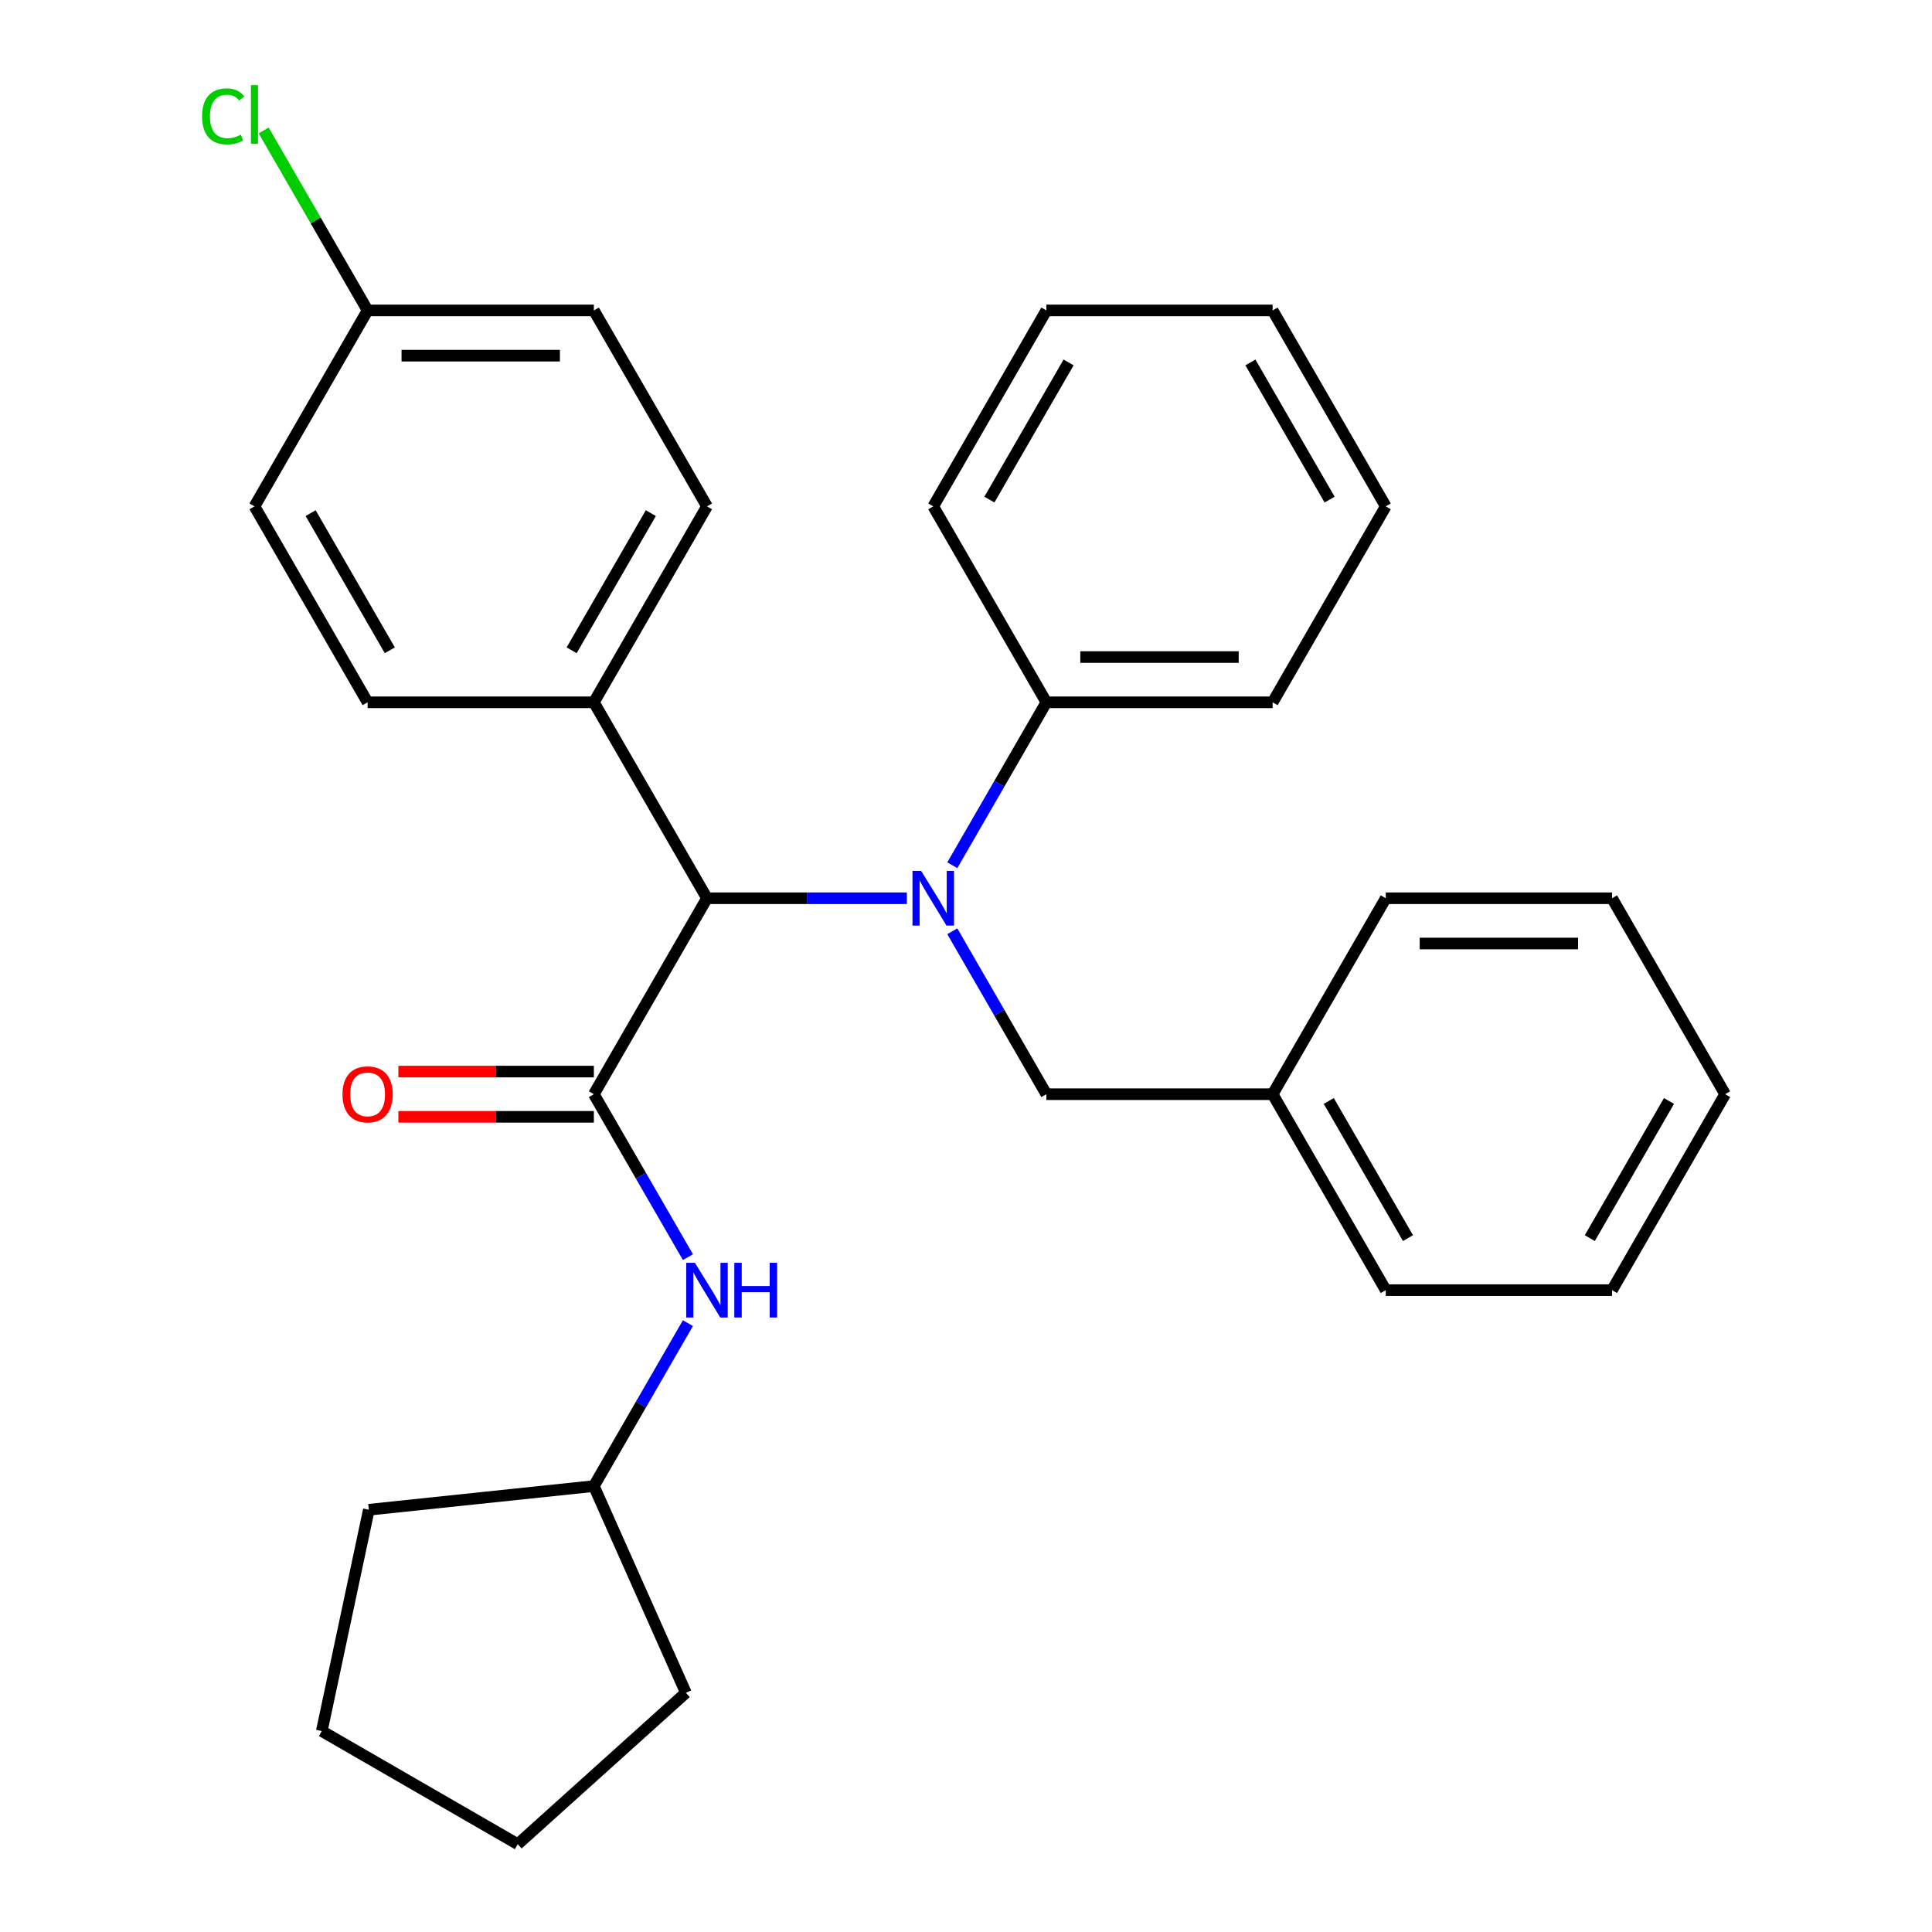 <?xml version='1.0' encoding='iso-8859-1'?>
<svg version='1.1' baseProfile='full'
              xmlns='http://www.w3.org/2000/svg'
                      xmlns:rdkit='http://www.rdkit.org/xml'
                      xmlns:xlink='http://www.w3.org/1999/xlink'
                  xml:space='preserve'
width='1000px' height='1000px' viewBox='0 0 1000 1000'>
<!-- END OF HEADER -->
<rect style='opacity:1.0;fill:#FFFFFF;stroke:none' width='1000' height='1000' x='0' y='0'> </rect>
<path class='bond-1' d='M 307.381,566.356 L 365.936,464.935' style='fill:none;fill-rule:evenodd;stroke:#000000;stroke-width:6px;stroke-linecap:butt;stroke-linejoin:miter;stroke-opacity:1' />
<path class='bond-2' d='M 307.381,566.356 L 331.726,608.522' style='fill:none;fill-rule:evenodd;stroke:#000000;stroke-width:6px;stroke-linecap:butt;stroke-linejoin:miter;stroke-opacity:1' />
<path class='bond-2' d='M 331.726,608.522 L 356.07,650.689' style='fill:none;fill-rule:evenodd;stroke:#0000FF;stroke-width:6px;stroke-linecap:butt;stroke-linejoin:miter;stroke-opacity:1' />
<path class='bond-4' d='M 307.381,554.644 L 256.789,554.644' style='fill:none;fill-rule:evenodd;stroke:#000000;stroke-width:6px;stroke-linecap:butt;stroke-linejoin:miter;stroke-opacity:1' />
<path class='bond-4' d='M 256.789,554.644 L 206.198,554.644' style='fill:none;fill-rule:evenodd;stroke:#FF0000;stroke-width:6px;stroke-linecap:butt;stroke-linejoin:miter;stroke-opacity:1' />
<path class='bond-4' d='M 307.381,578.067 L 256.789,578.067' style='fill:none;fill-rule:evenodd;stroke:#000000;stroke-width:6px;stroke-linecap:butt;stroke-linejoin:miter;stroke-opacity:1' />
<path class='bond-4' d='M 256.789,578.067 L 206.198,578.067' style='fill:none;fill-rule:evenodd;stroke:#FF0000;stroke-width:6px;stroke-linecap:butt;stroke-linejoin:miter;stroke-opacity:1' />
<path class='bond-0' d='M 469.379,464.935 L 417.658,464.935' style='fill:none;fill-rule:evenodd;stroke:#0000FF;stroke-width:6px;stroke-linecap:butt;stroke-linejoin:miter;stroke-opacity:1' />
<path class='bond-0' d='M 417.658,464.935 L 365.936,464.935' style='fill:none;fill-rule:evenodd;stroke:#000000;stroke-width:6px;stroke-linecap:butt;stroke-linejoin:miter;stroke-opacity:1' />
<path class='bond-3' d='M 492.912,482.022 L 517.257,524.189' style='fill:none;fill-rule:evenodd;stroke:#0000FF;stroke-width:6px;stroke-linecap:butt;stroke-linejoin:miter;stroke-opacity:1' />
<path class='bond-3' d='M 517.257,524.189 L 541.602,566.356' style='fill:none;fill-rule:evenodd;stroke:#000000;stroke-width:6px;stroke-linecap:butt;stroke-linejoin:miter;stroke-opacity:1' />
<path class='bond-6' d='M 492.912,447.847 L 517.257,405.68' style='fill:none;fill-rule:evenodd;stroke:#0000FF;stroke-width:6px;stroke-linecap:butt;stroke-linejoin:miter;stroke-opacity:1' />
<path class='bond-6' d='M 517.257,405.68 L 541.602,363.514' style='fill:none;fill-rule:evenodd;stroke:#000000;stroke-width:6px;stroke-linecap:butt;stroke-linejoin:miter;stroke-opacity:1' />
<path class='bond-5' d='M 365.936,464.935 L 307.381,363.514' style='fill:none;fill-rule:evenodd;stroke:#000000;stroke-width:6px;stroke-linecap:butt;stroke-linejoin:miter;stroke-opacity:1' />
<path class='bond-10' d='M 356.07,684.864 L 331.726,727.031' style='fill:none;fill-rule:evenodd;stroke:#0000FF;stroke-width:6px;stroke-linecap:butt;stroke-linejoin:miter;stroke-opacity:1' />
<path class='bond-10' d='M 331.726,727.031 L 307.381,769.197' style='fill:none;fill-rule:evenodd;stroke:#000000;stroke-width:6px;stroke-linecap:butt;stroke-linejoin:miter;stroke-opacity:1' />
<path class='bond-11' d='M 541.602,566.356 L 658.713,566.356' style='fill:none;fill-rule:evenodd;stroke:#000000;stroke-width:6px;stroke-linecap:butt;stroke-linejoin:miter;stroke-opacity:1' />
<path class='bond-7' d='M 307.381,363.514 L 365.936,262.093' style='fill:none;fill-rule:evenodd;stroke:#000000;stroke-width:6px;stroke-linecap:butt;stroke-linejoin:miter;stroke-opacity:1' />
<path class='bond-7' d='M 295.88,336.59 L 336.869,265.595' style='fill:none;fill-rule:evenodd;stroke:#000000;stroke-width:6px;stroke-linecap:butt;stroke-linejoin:miter;stroke-opacity:1' />
<path class='bond-8' d='M 307.381,363.514 L 190.27,363.514' style='fill:none;fill-rule:evenodd;stroke:#000000;stroke-width:6px;stroke-linecap:butt;stroke-linejoin:miter;stroke-opacity:1' />
<path class='bond-15' d='M 541.602,363.514 L 658.713,363.514' style='fill:none;fill-rule:evenodd;stroke:#000000;stroke-width:6px;stroke-linecap:butt;stroke-linejoin:miter;stroke-opacity:1' />
<path class='bond-15' d='M 559.169,340.092 L 641.146,340.092' style='fill:none;fill-rule:evenodd;stroke:#000000;stroke-width:6px;stroke-linecap:butt;stroke-linejoin:miter;stroke-opacity:1' />
<path class='bond-16' d='M 541.602,363.514 L 483.047,262.093' style='fill:none;fill-rule:evenodd;stroke:#000000;stroke-width:6px;stroke-linecap:butt;stroke-linejoin:miter;stroke-opacity:1' />
<path class='bond-13' d='M 365.936,262.093 L 307.381,160.672' style='fill:none;fill-rule:evenodd;stroke:#000000;stroke-width:6px;stroke-linecap:butt;stroke-linejoin:miter;stroke-opacity:1' />
<path class='bond-12' d='M 190.27,363.514 L 131.715,262.093' style='fill:none;fill-rule:evenodd;stroke:#000000;stroke-width:6px;stroke-linecap:butt;stroke-linejoin:miter;stroke-opacity:1' />
<path class='bond-12' d='M 201.771,336.59 L 160.782,265.595' style='fill:none;fill-rule:evenodd;stroke:#000000;stroke-width:6px;stroke-linecap:butt;stroke-linejoin:miter;stroke-opacity:1' />
<path class='bond-9' d='M 190.27,160.672 L 131.715,262.093' style='fill:none;fill-rule:evenodd;stroke:#000000;stroke-width:6px;stroke-linecap:butt;stroke-linejoin:miter;stroke-opacity:1' />
<path class='bond-14' d='M 190.27,160.672 L 163.376,114.091' style='fill:none;fill-rule:evenodd;stroke:#000000;stroke-width:6px;stroke-linecap:butt;stroke-linejoin:miter;stroke-opacity:1' />
<path class='bond-14' d='M 163.376,114.091 L 136.483,67.509' style='fill:none;fill-rule:evenodd;stroke:#00CC00;stroke-width:6px;stroke-linecap:butt;stroke-linejoin:miter;stroke-opacity:1' />
<path class='bond-30' d='M 190.27,160.672 L 307.381,160.672' style='fill:none;fill-rule:evenodd;stroke:#000000;stroke-width:6px;stroke-linecap:butt;stroke-linejoin:miter;stroke-opacity:1' />
<path class='bond-30' d='M 207.837,184.094 L 289.814,184.094' style='fill:none;fill-rule:evenodd;stroke:#000000;stroke-width:6px;stroke-linecap:butt;stroke-linejoin:miter;stroke-opacity:1' />
<path class='bond-19' d='M 307.381,769.197 L 355.014,876.183' style='fill:none;fill-rule:evenodd;stroke:#000000;stroke-width:6px;stroke-linecap:butt;stroke-linejoin:miter;stroke-opacity:1' />
<path class='bond-20' d='M 307.381,769.197 L 190.912,781.439' style='fill:none;fill-rule:evenodd;stroke:#000000;stroke-width:6px;stroke-linecap:butt;stroke-linejoin:miter;stroke-opacity:1' />
<path class='bond-17' d='M 658.713,566.356 L 717.268,667.776' style='fill:none;fill-rule:evenodd;stroke:#000000;stroke-width:6px;stroke-linecap:butt;stroke-linejoin:miter;stroke-opacity:1' />
<path class='bond-17' d='M 687.78,569.858 L 728.769,640.852' style='fill:none;fill-rule:evenodd;stroke:#000000;stroke-width:6px;stroke-linecap:butt;stroke-linejoin:miter;stroke-opacity:1' />
<path class='bond-18' d='M 658.713,566.356 L 717.268,464.935' style='fill:none;fill-rule:evenodd;stroke:#000000;stroke-width:6px;stroke-linecap:butt;stroke-linejoin:miter;stroke-opacity:1' />
<path class='bond-22' d='M 658.713,363.514 L 717.268,262.093' style='fill:none;fill-rule:evenodd;stroke:#000000;stroke-width:6px;stroke-linecap:butt;stroke-linejoin:miter;stroke-opacity:1' />
<path class='bond-21' d='M 483.047,262.093 L 541.602,160.672' style='fill:none;fill-rule:evenodd;stroke:#000000;stroke-width:6px;stroke-linecap:butt;stroke-linejoin:miter;stroke-opacity:1' />
<path class='bond-21' d='M 512.114,258.591 L 553.103,187.596' style='fill:none;fill-rule:evenodd;stroke:#000000;stroke-width:6px;stroke-linecap:butt;stroke-linejoin:miter;stroke-opacity:1' />
<path class='bond-24' d='M 717.268,667.776 L 834.379,667.776' style='fill:none;fill-rule:evenodd;stroke:#000000;stroke-width:6px;stroke-linecap:butt;stroke-linejoin:miter;stroke-opacity:1' />
<path class='bond-23' d='M 717.268,464.935 L 834.379,464.935' style='fill:none;fill-rule:evenodd;stroke:#000000;stroke-width:6px;stroke-linecap:butt;stroke-linejoin:miter;stroke-opacity:1' />
<path class='bond-23' d='M 734.835,488.357 L 816.812,488.357' style='fill:none;fill-rule:evenodd;stroke:#000000;stroke-width:6px;stroke-linecap:butt;stroke-linejoin:miter;stroke-opacity:1' />
<path class='bond-25' d='M 355.014,876.183 L 267.984,954.545' style='fill:none;fill-rule:evenodd;stroke:#000000;stroke-width:6px;stroke-linecap:butt;stroke-linejoin:miter;stroke-opacity:1' />
<path class='bond-26' d='M 190.912,781.439 L 166.563,895.99' style='fill:none;fill-rule:evenodd;stroke:#000000;stroke-width:6px;stroke-linecap:butt;stroke-linejoin:miter;stroke-opacity:1' />
<path class='bond-28' d='M 541.602,160.672 L 658.713,160.672' style='fill:none;fill-rule:evenodd;stroke:#000000;stroke-width:6px;stroke-linecap:butt;stroke-linejoin:miter;stroke-opacity:1' />
<path class='bond-31' d='M 717.268,262.093 L 658.713,160.672' style='fill:none;fill-rule:evenodd;stroke:#000000;stroke-width:6px;stroke-linecap:butt;stroke-linejoin:miter;stroke-opacity:1' />
<path class='bond-31' d='M 688.201,258.591 L 647.212,187.596' style='fill:none;fill-rule:evenodd;stroke:#000000;stroke-width:6px;stroke-linecap:butt;stroke-linejoin:miter;stroke-opacity:1' />
<path class='bond-27' d='M 834.379,464.935 L 892.934,566.356' style='fill:none;fill-rule:evenodd;stroke:#000000;stroke-width:6px;stroke-linecap:butt;stroke-linejoin:miter;stroke-opacity:1' />
<path class='bond-32' d='M 834.379,667.776 L 892.934,566.356' style='fill:none;fill-rule:evenodd;stroke:#000000;stroke-width:6px;stroke-linecap:butt;stroke-linejoin:miter;stroke-opacity:1' />
<path class='bond-32' d='M 822.878,640.852 L 863.867,569.858' style='fill:none;fill-rule:evenodd;stroke:#000000;stroke-width:6px;stroke-linecap:butt;stroke-linejoin:miter;stroke-opacity:1' />
<path class='bond-29' d='M 267.984,954.545 L 166.563,895.99' style='fill:none;fill-rule:evenodd;stroke:#000000;stroke-width:6px;stroke-linecap:butt;stroke-linejoin:miter;stroke-opacity:1' />
<path  class='atom-1' d='M 476.787 450.775
L 486.067 465.775
Q 486.987 467.255, 488.467 469.935
Q 489.947 472.615, 490.027 472.775
L 490.027 450.775
L 493.787 450.775
L 493.787 479.095
L 489.907 479.095
L 479.947 462.695
Q 478.787 460.775, 477.547 458.575
Q 476.347 456.375, 475.987 455.695
L 475.987 479.095
L 472.307 479.095
L 472.307 450.775
L 476.787 450.775
' fill='#0000FF'/>
<path  class='atom-3' d='M 359.676 653.616
L 368.956 668.616
Q 369.876 670.096, 371.356 672.776
Q 372.836 675.456, 372.916 675.616
L 372.916 653.616
L 376.676 653.616
L 376.676 681.936
L 372.796 681.936
L 362.836 665.536
Q 361.676 663.616, 360.436 661.416
Q 359.236 659.216, 358.876 658.536
L 358.876 681.936
L 355.196 681.936
L 355.196 653.616
L 359.676 653.616
' fill='#0000FF'/>
<path  class='atom-3' d='M 380.076 653.616
L 383.916 653.616
L 383.916 665.656
L 398.396 665.656
L 398.396 653.616
L 402.236 653.616
L 402.236 681.936
L 398.396 681.936
L 398.396 668.856
L 383.916 668.856
L 383.916 681.936
L 380.076 681.936
L 380.076 653.616
' fill='#0000FF'/>
<path  class='atom-5' d='M 177.27 566.436
Q 177.27 559.636, 180.63 555.836
Q 183.99 552.036, 190.27 552.036
Q 196.55 552.036, 199.91 555.836
Q 203.27 559.636, 203.27 566.436
Q 203.27 573.316, 199.87 577.236
Q 196.47 581.116, 190.27 581.116
Q 184.03 581.116, 180.63 577.236
Q 177.27 573.356, 177.27 566.436
M 190.27 577.916
Q 194.59 577.916, 196.91 575.036
Q 199.27 572.116, 199.27 566.436
Q 199.27 560.876, 196.91 558.076
Q 194.59 555.236, 190.27 555.236
Q 185.95 555.236, 183.59 558.036
Q 181.27 560.836, 181.27 566.436
Q 181.27 572.156, 183.59 575.036
Q 185.95 577.916, 190.27 577.916
' fill='#FF0000'/>
<path  class='atom-15' d='M 104.595 60.231
Q 104.595 53.191, 107.875 49.511
Q 111.195 45.791, 117.475 45.791
Q 123.315 45.791, 126.435 49.911
L 123.795 52.071
Q 121.515 49.071, 117.475 49.071
Q 113.195 49.071, 110.915 51.951
Q 108.675 54.791, 108.675 60.231
Q 108.675 65.831, 110.995 68.711
Q 113.355 71.591, 117.915 71.591
Q 121.035 71.591, 124.675 69.711
L 125.795 72.711
Q 124.315 73.671, 122.075 74.231
Q 119.835 74.791, 117.355 74.791
Q 111.195 74.791, 107.875 71.031
Q 104.595 67.271, 104.595 60.231
' fill='#00CC00'/>
<path  class='atom-15' d='M 129.875 44.071
L 133.555 44.071
L 133.555 74.431
L 129.875 74.431
L 129.875 44.071
' fill='#00CC00'/>
</svg>
